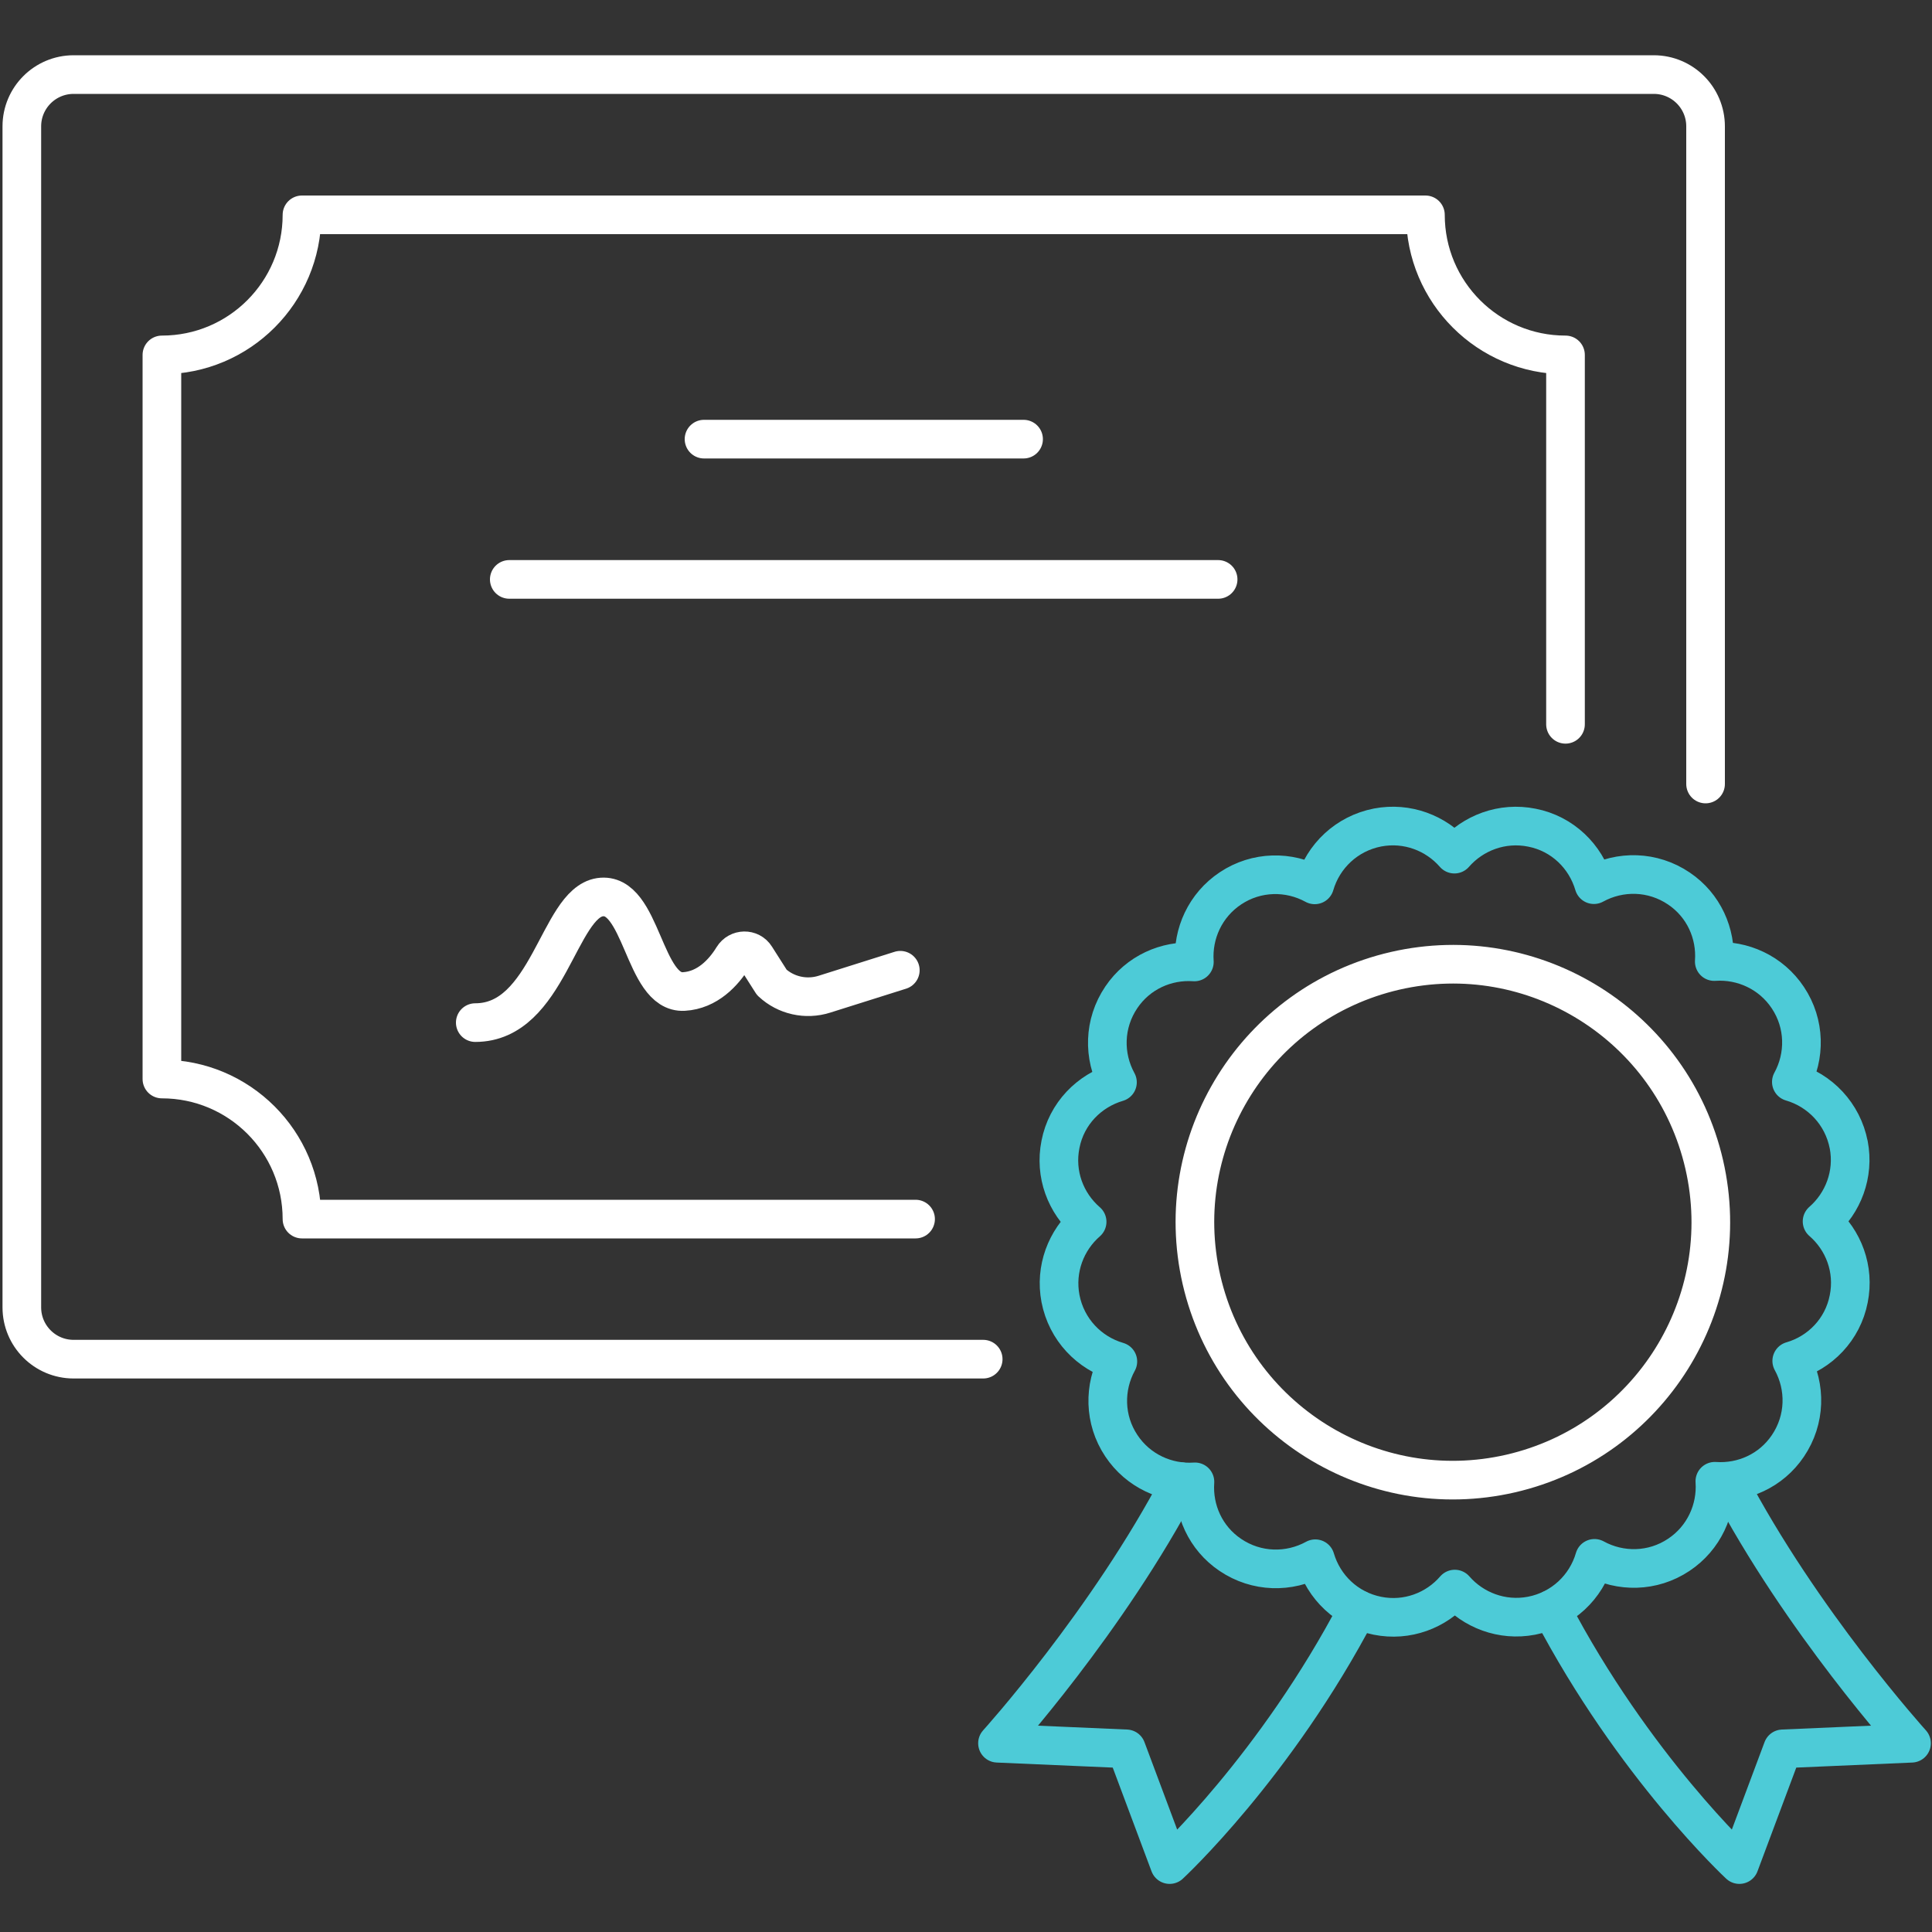 <?xml version="1.0" encoding="UTF-8"?>
<svg id="Layer_1" data-name="Layer 1" xmlns="http://www.w3.org/2000/svg" viewBox="0 0 100 100">
  <rect x="0" y="0" width="100" height="100" fill="#333333" stroke="none"/>
  <defs>
    <style>
      .cls-1 {
        stroke: #fff;
      }

      .cls-1, .cls-2 {
        fill: none;
        stroke-linecap: round;
        stroke-linejoin: round;
        stroke-width: 2px;
      }

      .cls-2 {
        stroke: #4dcbd7;
      }
    </style>
  </defs>
  <path class="cls-1" d="m50.89,70.35H3.81c-1.48,0-2.68-1.2-2.68-2.68V6.54c0-1.48,1.2-2.68,2.68-2.68h81.79c1.48,0,2.68,1.2,2.68,2.68v34.04"/>
  <path class="cls-1" d="m81.03,37.49v-19.12c-4,0-7.25-3.24-7.25-7.25H15.63c0,4-3.24,7.25-7.25,7.25v37.48c4,0,7.25,3.24,7.25,7.25h31.76"/>
  <line class="cls-1" x1="36.44" y1="22.73" x2="52.98" y2="22.73"/>
  <line class="cls-1" x1="26.36" y1="29.99" x2="63.05" y2="29.99"/>
  <g>
    <path class="cls-2" d="m80.3,83.3c4.26,8.14,9.73,13.21,9.73,13.21l2.24-5.99,6.67-.29s-5.71-6.31-9.49-13.54"/>
    <path class="cls-2" d="m70.28,83.3c-4.26,8.14-9.74,13.21-9.74,13.21l-2.24-5.99-6.67-.29s5.71-6.31,9.49-13.54"/>
    <path class="cls-2" d="m95.69,59.26c-.31-1.61-1.49-2.83-2.97-3.26.73-1.33.72-3.01-.18-4.36-.87-1.31-2.35-1.97-3.81-1.87.1-1.45-.54-2.91-1.83-3.78-1.36-.92-3.05-.94-4.4-.2-.43-1.46-1.62-2.64-3.21-2.95-1.54-.31-3.05.27-4.01,1.37-.95-1.09-2.44-1.67-3.97-1.38-1.61.31-2.83,1.49-3.26,2.97-1.33-.73-3.01-.72-4.36.18-1.31.87-1.97,2.35-1.87,3.81-1.45-.1-2.91.54-3.78,1.83-.92,1.36-.94,3.05-.2,4.4-1.46.43-2.64,1.62-2.95,3.21-.31,1.54.27,3.05,1.38,4.01-1.09.95-1.67,2.44-1.38,3.97.31,1.61,1.49,2.83,2.97,3.26-.73,1.33-.72,3.01.18,4.36.87,1.31,2.35,1.97,3.81,1.87-.1,1.45.54,2.91,1.83,3.78,1.36.92,3.05.94,4.4.2.43,1.46,1.62,2.63,3.21,2.95,1.54.31,3.05-.27,4.01-1.38.95,1.09,2.44,1.67,3.97,1.38,1.61-.31,2.83-1.49,3.26-2.97,1.33.73,3.01.72,4.36-.18,1.31-.87,1.97-2.35,1.87-3.81,1.45.1,2.91-.54,3.78-1.83.92-1.36.94-3.05.2-4.4,1.46-.42,2.64-1.62,2.95-3.21.31-1.54-.27-3.05-1.38-4.01,1.09-.95,1.67-2.44,1.38-3.97Z"/>
    <path class="cls-1" d="m78.19,76.27c-7.18,1.65-14.34-2.83-16-10.02-1.65-7.18,2.83-14.34,10.02-16,7.18-1.65,14.34,2.83,16,10.02,1.65,7.18-2.83,14.34-10.02,16Z"/>
  </g>
  <path class="cls-1" d="m24.6,52.93c3.79,0,4.3-6.16,6.45-6.49,2.19-.33,2.24,5.01,4.35,4.88,1.21-.07,2.05-.97,2.54-1.77.27-.44.9-.45,1.17-.02l.84,1.32c.73.68,1.77.91,2.72.61l3.93-1.24"/>
</svg>